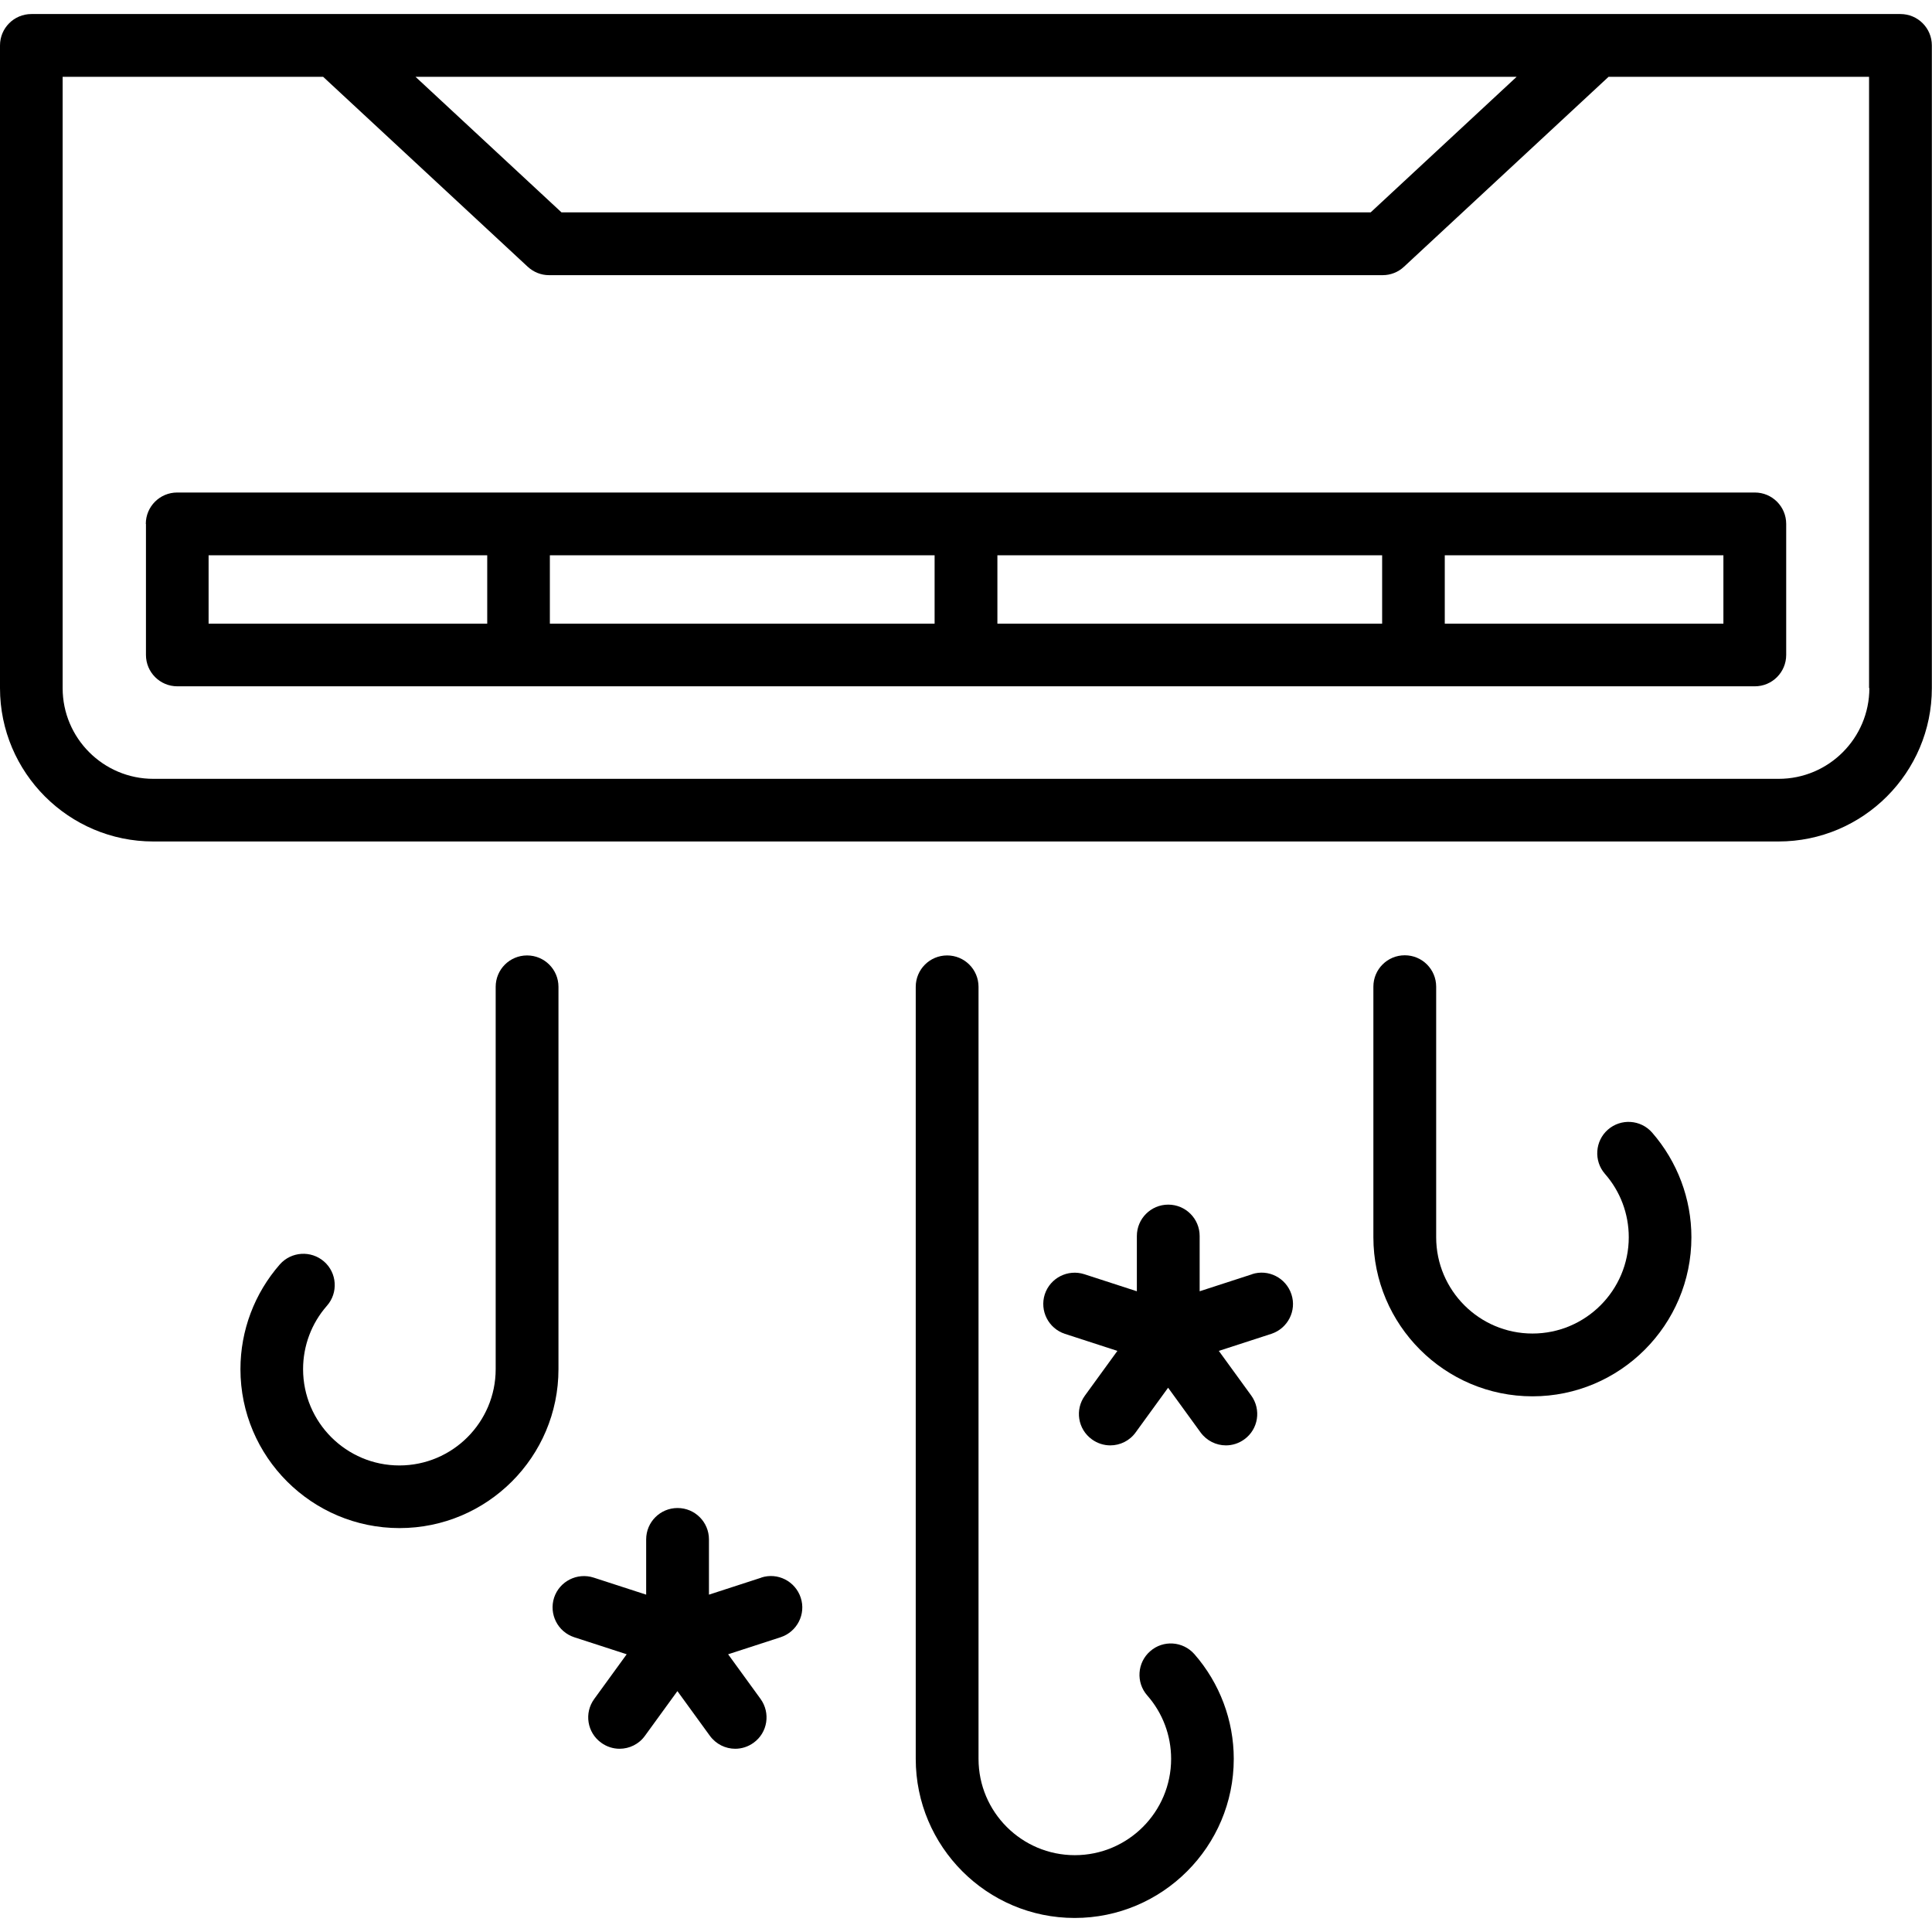 <?xml version="1.0" encoding="UTF-8"?>
<svg id="Layer_1" data-name="Layer 1" xmlns="http://www.w3.org/2000/svg" viewBox="0 0 128 128">
  <path d="M125.92.93H2.08C.93.93,0,1.86,0,3.01v42.58C0,51.19,4.56,55.75,10.16,55.75h107.67c5.6,0,10.16-4.56,10.16-10.16V3.01c0-1.15-.93-2.08-2.08-2.08ZM100.48,5.09l-9.67,8.98h-53.61l-9.67-8.98h72.96ZM123.85,45.59c0,3.31-2.69,6.01-6.01,6.01H10.16c-3.31,0-6.01-2.69-6.01-6.01V5.09h17.26l13.55,12.58c.39.36.89.56,1.41.56h55.24c.52,0,1.03-.2,1.41-.56l13.55-12.58h17.26v40.5Z"/>
  <path d="M9.67,34.71v8.68c0,1.15.93,2.08,2.08,2.08h104.51c1.15,0,2.08-.93,2.08-2.08v-8.68c0-1.15-.93-2.08-2.08-2.08H11.74c-1.15,0-2.08.93-2.08,2.08ZM95.72,36.79h18.46v4.53h-18.46v-4.53ZM66.08,36.79h25.49v4.53h-25.49v-4.53ZM36.43,36.79h25.49v4.53h-25.49v-4.53ZM13.82,36.79h18.46v4.53H13.82v-4.53Z"/>
  <path d="M37,65.38c0-1.15-.93-2.08-2.08-2.08s-2.08.93-2.08,2.08v25.33c0,3.52-2.86,6.38-6.38,6.38s-6.38-2.86-6.38-6.38c0-1.55.56-3.04,1.58-4.2.76-.86.67-2.18-.19-2.93-.86-.75-2.17-.67-2.93.19-1.68,1.92-2.61,4.38-2.61,6.94,0,5.81,4.73,10.53,10.54,10.53s10.53-4.72,10.53-10.53v-25.33Z"/>
  <path d="M106.53,74.84c-.86.75-.95,2.07-.2,2.93,1.02,1.16,1.58,2.65,1.58,4.2,0,3.52-2.86,6.38-6.38,6.38s-6.38-2.86-6.38-6.38v-16.6c0-1.15-.93-2.08-2.08-2.08s-2.08.93-2.08,2.08v16.6c0,5.81,4.73,10.54,10.54,10.54s10.53-4.73,10.53-10.54c0-2.55-.93-5.01-2.6-6.93-.76-.87-2.07-.95-2.93-.2Z"/>
  <path d="M76.2,109.4c-.86.75-.95,2.07-.19,2.93,1.02,1.16,1.58,2.65,1.58,4.2,0,3.52-2.86,6.38-6.38,6.38s-6.38-2.86-6.38-6.38v-51.15c0-1.15-.93-2.08-2.08-2.08s-2.08.93-2.08,2.08v51.15c0,5.81,4.72,10.54,10.53,10.54s10.54-4.73,10.54-10.54c0-2.55-.93-5.02-2.61-6.94-.76-.86-2.07-.95-2.93-.19Z"/>
  <path d="M50.45,104.52l-3.48,1.13v-3.66c0-1.15-.93-2.08-2.08-2.08s-2.08.93-2.08,2.08v3.66l-3.48-1.13c-1.09-.35-2.26.24-2.62,1.33-.35,1.09.24,2.26,1.33,2.62l3.48,1.13-2.15,2.96c-.68.93-.47,2.23.46,2.9.37.27.8.4,1.22.4.64,0,1.28-.3,1.68-.86l2.15-2.96,2.15,2.96c.41.56,1.04.86,1.68.86.42,0,.85-.13,1.22-.4.93-.67,1.13-1.97.46-2.9l-2.15-2.96,3.48-1.13c1.09-.36,1.69-1.53,1.33-2.62-.36-1.09-1.53-1.69-2.62-1.33Z"/>
  <path d="M82.96,84.42l-3.48,1.13v-3.66c0-1.15-.93-2.08-2.08-2.08s-2.08.93-2.08,2.08v3.66l-3.48-1.13c-1.09-.35-2.26.24-2.62,1.33-.35,1.09.24,2.26,1.33,2.62l3.48,1.13-2.15,2.96c-.68.93-.47,2.23.46,2.9.37.27.8.4,1.22.4.64,0,1.28-.3,1.68-.86l2.15-2.96,2.15,2.96c.41.56,1.04.86,1.68.86.42,0,.85-.13,1.22-.4.93-.67,1.13-1.97.46-2.9l-2.15-2.96,3.48-1.13c1.09-.36,1.69-1.53,1.33-2.62-.36-1.09-1.53-1.69-2.62-1.33Z"/>
</svg>